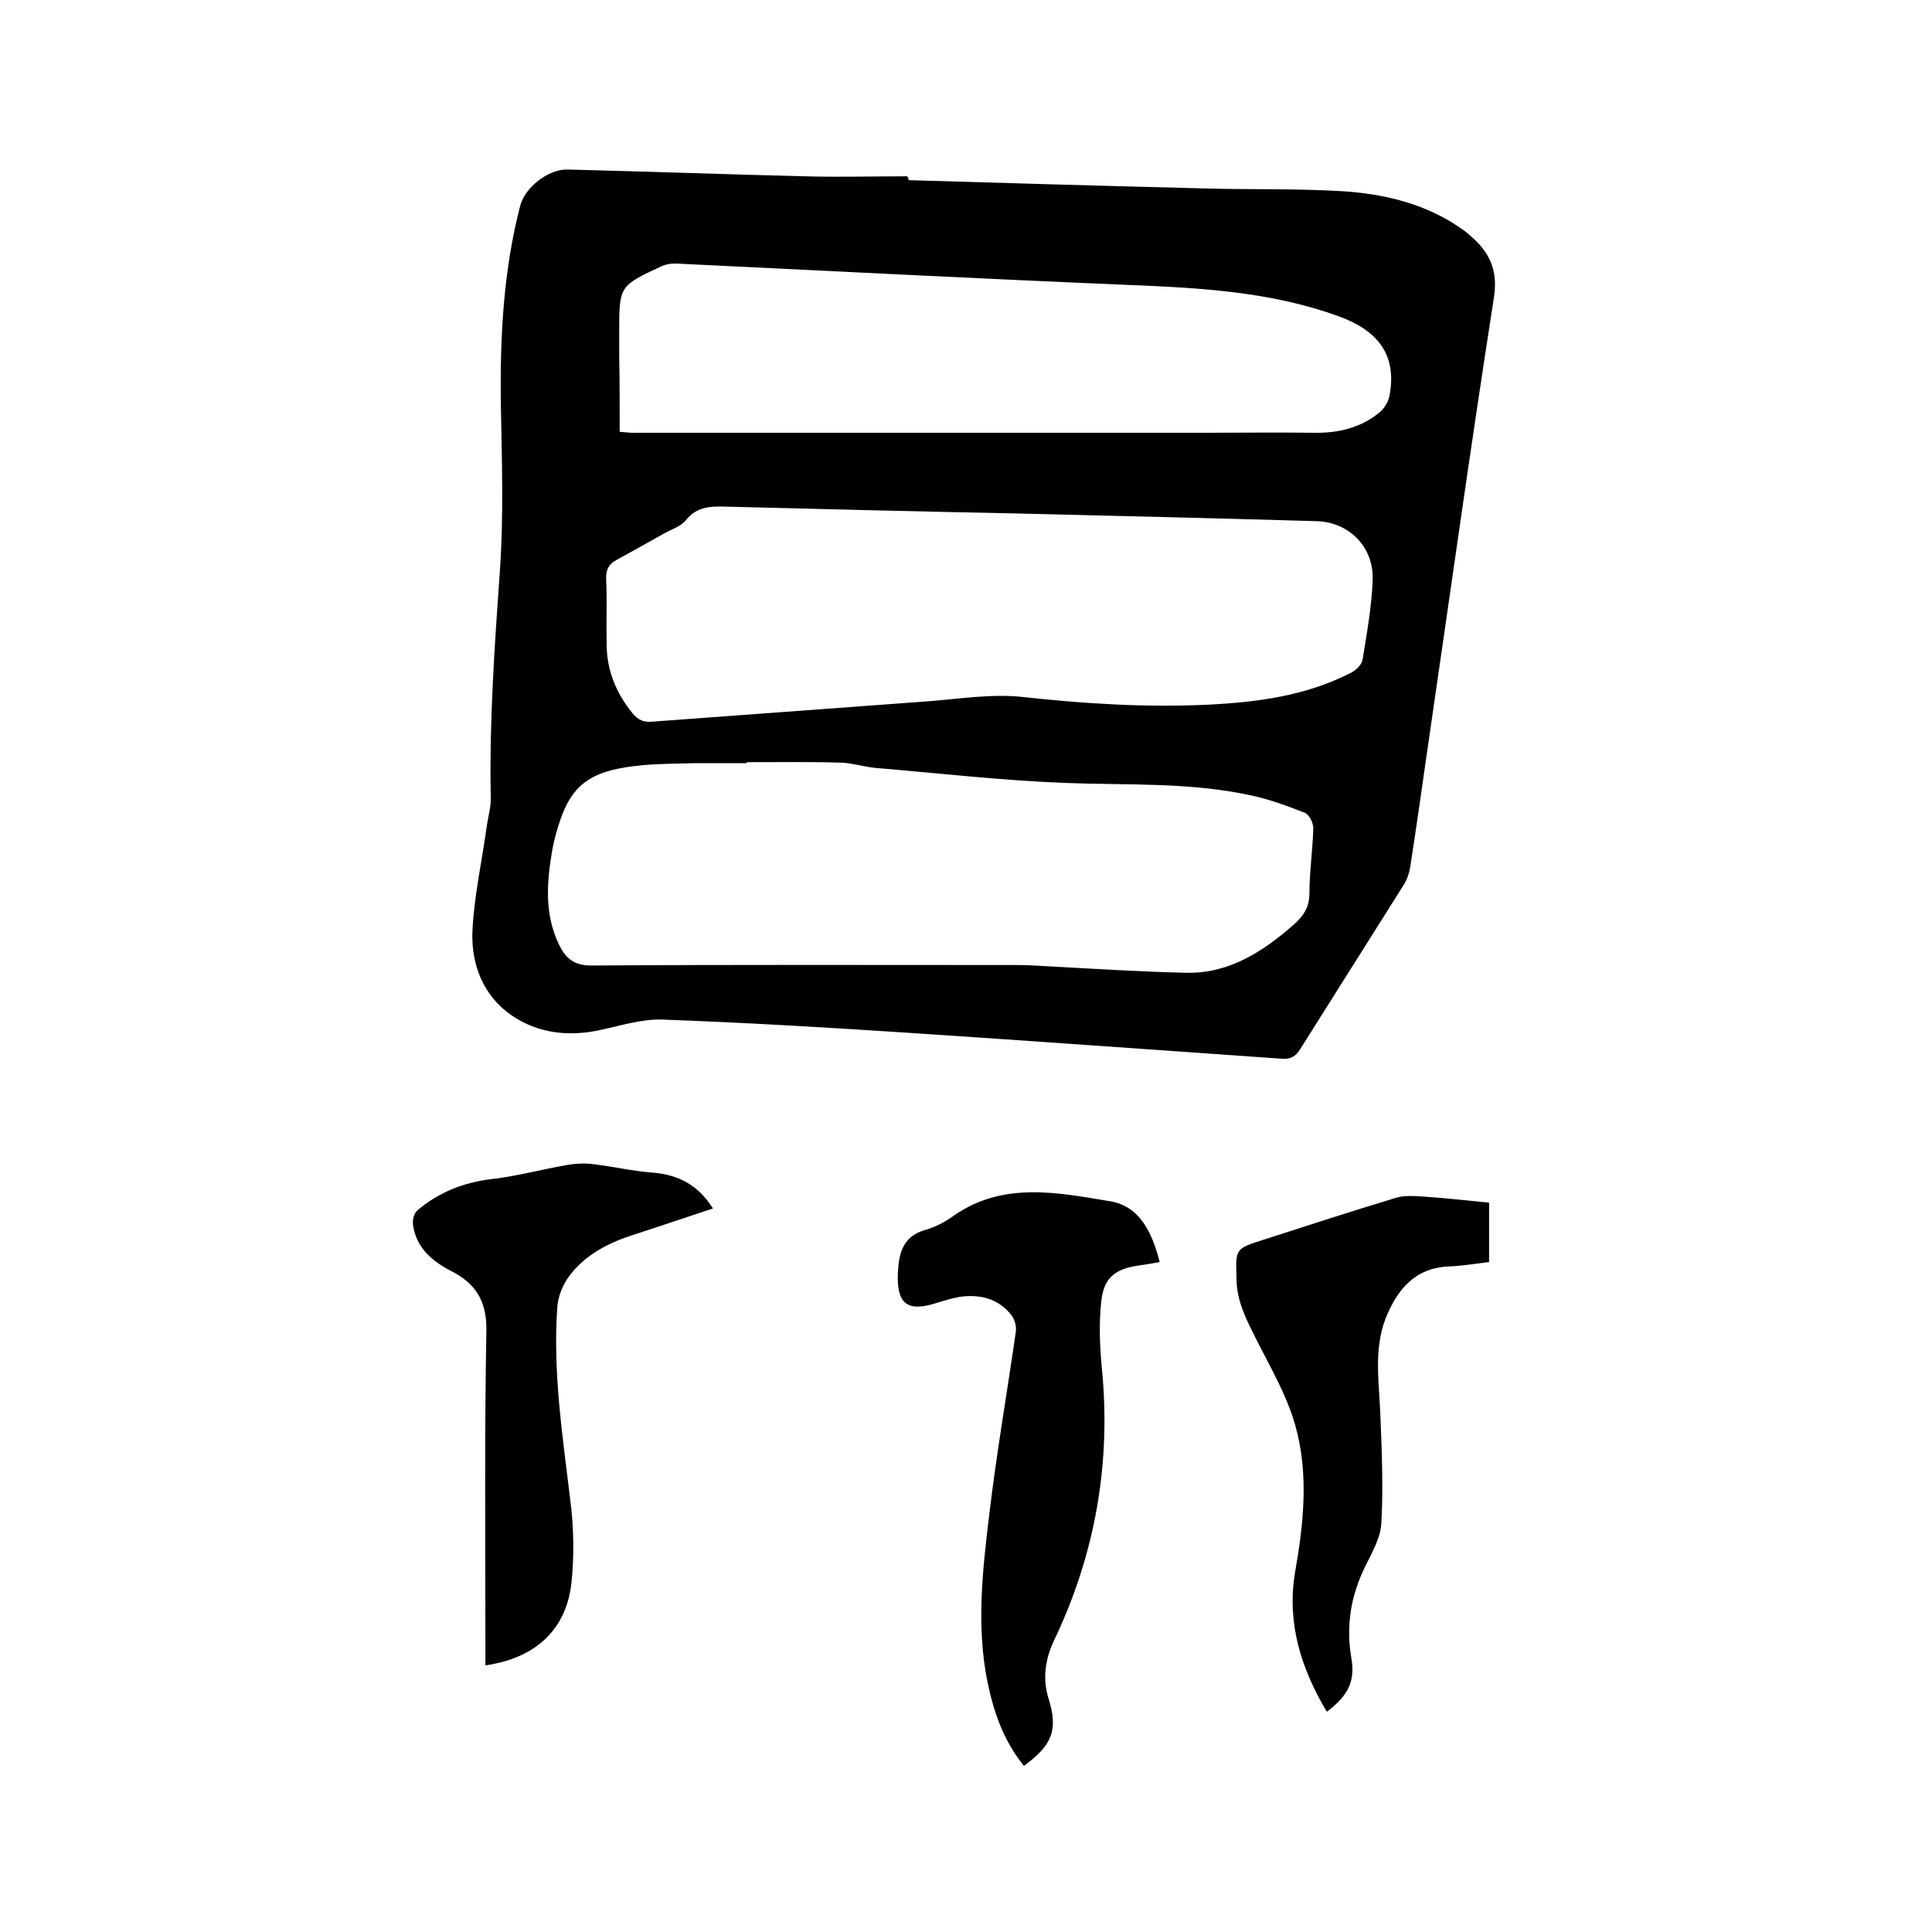 <svg enable-background="new 0 0 400 400" viewBox="0 0 400 400" xmlns="http://www.w3.org/2000/svg"><path d="m188.1 37.3c20.3.6 40.6 1.2 60.9 1.7 9.7.3 19.4 0 29.1.6 7.7.5 15.3 2.2 22.1 6.2 1.4.9 2.9 1.8 4.1 2.9 4 3.4 5.9 7.1 5 12.9-4.9 31.4-9.3 63-13.9 94.5-1.1 7.7-2.2 15.5-3.4 23.2-.2 1.4-.7 2.9-1.5 4.1-7.1 11.3-14.2 22.5-21.3 33.8-1 1.6-2 2.1-3.8 2-25.9-1.8-51.9-3.7-77.8-5.4-16.8-1.1-33.6-2.1-50.3-2.7-4.2-.2-8.6 1.2-12.8 2.1-6.6 1.5-13.1.8-18.6-3-5.8-4-8.3-10.4-8.1-17.1.3-7.4 2-14.8 3-22.2.3-2 .9-4 .8-5.9-.3-15.7.8-31.3 1.9-46.9.8-11.4.4-22.8.2-34.3-.2-13.9.5-27.7 4-41.2 1-3.8 5.8-7.6 9.8-7.5 16.4.4 32.8 1 49.1 1.4 7.1.2 14.2 0 21.2 0 .3.3.3.5.3.8zm22 69s0 .1 0 0c-19.9-.4-39.7-.9-59.6-1.4-3.2-.1-6.2-.1-8.5 2.8-1 1.3-3 1.9-4.6 2.8-3.2 1.8-6.4 3.6-9.7 5.4-1.7.9-2.3 2.1-2.2 4.1.2 4.4 0 8.9.1 13.3 0 5.4 1.9 10.1 5.3 14.3 1.2 1.5 2.4 2 4.3 1.8 19-1.4 38-2.8 56.9-4.2 6.5-.5 13.2-1.6 19.6-.9 12.8 1.4 25.5 2.2 38.3 1.6 10.2-.5 20.2-1.8 29.5-6.5 1.1-.5 2.4-1.7 2.6-2.8.9-5.5 1.9-11.1 2.1-16.6.2-6.8-4.9-11.9-11.6-12.1-20.8-.6-41.6-1.1-62.5-1.6zm-55.5 51.5v.2c-3.5 0-7 0-10.5 0-3.6.1-7.2.1-10.8.4-11.1 1-15.1 3.9-17.8 12.9-.5 1.6-.9 3.3-1.2 4.9-1.1 6.5-1.6 13 1.4 19.3 1.4 2.9 3.1 4.4 6.7 4.4 29.5-.2 59.1-.1 88.6-.1 2.2 0 4.4.2 6.7.3 9.3.5 18.6 1.1 27.9 1.3 8.9.2 15.9-4.4 22.3-10 2-1.8 3.2-3.6 3.2-6.4 0-4.5.7-9.1.8-13.6 0-1-.8-2.7-1.7-3.1-3.6-1.4-7.3-2.8-11.1-3.6-12.7-2.8-25.7-2.1-38.5-2.6-13.1-.5-26.1-2-39.2-3.1-2.4-.2-4.8-1-7.2-1.1-6.5-.2-13-.1-19.6-.1zm-26.3-68.4c1.2.1 2 .2 2.8.2h118.1c7.6 0 15.2-.1 22.8 0 5 .1 9.7-1 13.6-4.2 1-.8 1.9-2.3 2.1-3.6 1.5-8.1-2.2-13.3-10.5-16.3-14-5.1-28.6-5.9-43.4-6.5-31-1.3-62.1-2.9-93.1-4.4-1.2-.1-2.6 0-3.7.5-8.8 4.1-8.8 4.1-8.8 13.7v4.8c.1 5.4.1 10.5.1 15.8z"/><path d="m240.1 261.3c-1.6.3-2.9.5-4.3.7-4.9.7-7.3 2.5-7.8 7.5-.5 4.5-.3 9.1.1 13.5 2 19.8-1.3 38.7-9.9 56.7-1.8 3.8-2.4 7.9-1.1 12 2 6.4.8 9.6-5.1 13.9-4.1-5-6.2-10.9-7.5-17.1-2.4-11.6-1.1-23.2.3-34.8 1.5-12.7 3.7-25.3 5.5-37.9.2-1.1-.2-2.5-.8-3.4-2.7-3.5-6.5-4.5-10.8-3.9-1.7.3-3.3.8-4.9 1.3-6 1.9-8.2.1-7.9-6.3.2-4.2 1.1-7.6 5.8-8.9 2.1-.6 4.1-1.7 5.9-3 10.2-7 21.3-4.7 32.2-2.9 6.1 1 8.7 6.3 10.3 12.6z"/><path d="m100.5 344.8c0-1.5 0-2.8 0-4 0-21.8-.2-43.6.2-65.4.1-6.2-2.4-9.8-7.4-12.3-4-2.1-7.2-4.9-7.8-9.6-.1-.9.2-2.3.9-2.9 4.5-3.8 9.6-5.8 15.5-6.5 5.2-.6 10.3-2 15.5-2.9 1.7-.3 3.5-.4 5.2-.2 4.3.5 8.5 1.5 12.8 1.8 5.2.5 9.2 2.6 12.2 7.4-5.5 1.8-10.7 3.6-16 5.3-5.4 1.7-10.5 4.2-13.9 8.9-1.2 1.7-2.1 3.9-2.3 6-1 13.6 1.1 27 2.7 40.4.7 5.6.8 11.4.2 17-1.1 9.7-7.5 15.5-17.8 17z"/><path d="m308.3 249v12.3c-2.7.3-5.5.8-8.3.9-7.1.3-10.7 4.8-13.1 10.7-2.6 6.7-1.3 13.6-1.1 20.4.3 7.3.6 14.6.2 21.9-.1 3-1.8 6-3.2 8.8-3.1 6.2-4.2 12.5-3 19.4.8 4.7-.7 7.7-5.1 11-5.3-8.9-8.3-18.3-6.6-28.7 1.8-10.2 2.9-20.5.1-30.5-1.7-6.1-5-11.8-7.9-17.5-2.1-4.2-4.3-8.2-4.3-13.1 0-.1 0-.2 0-.3-.2-5.7-.1-5.8 5.2-7.5 9.3-3 18.5-6 27.8-8.8 1.6-.5 3.5-.4 5.2-.3 4.6.3 9 .8 14.1 1.3z"/></svg>
